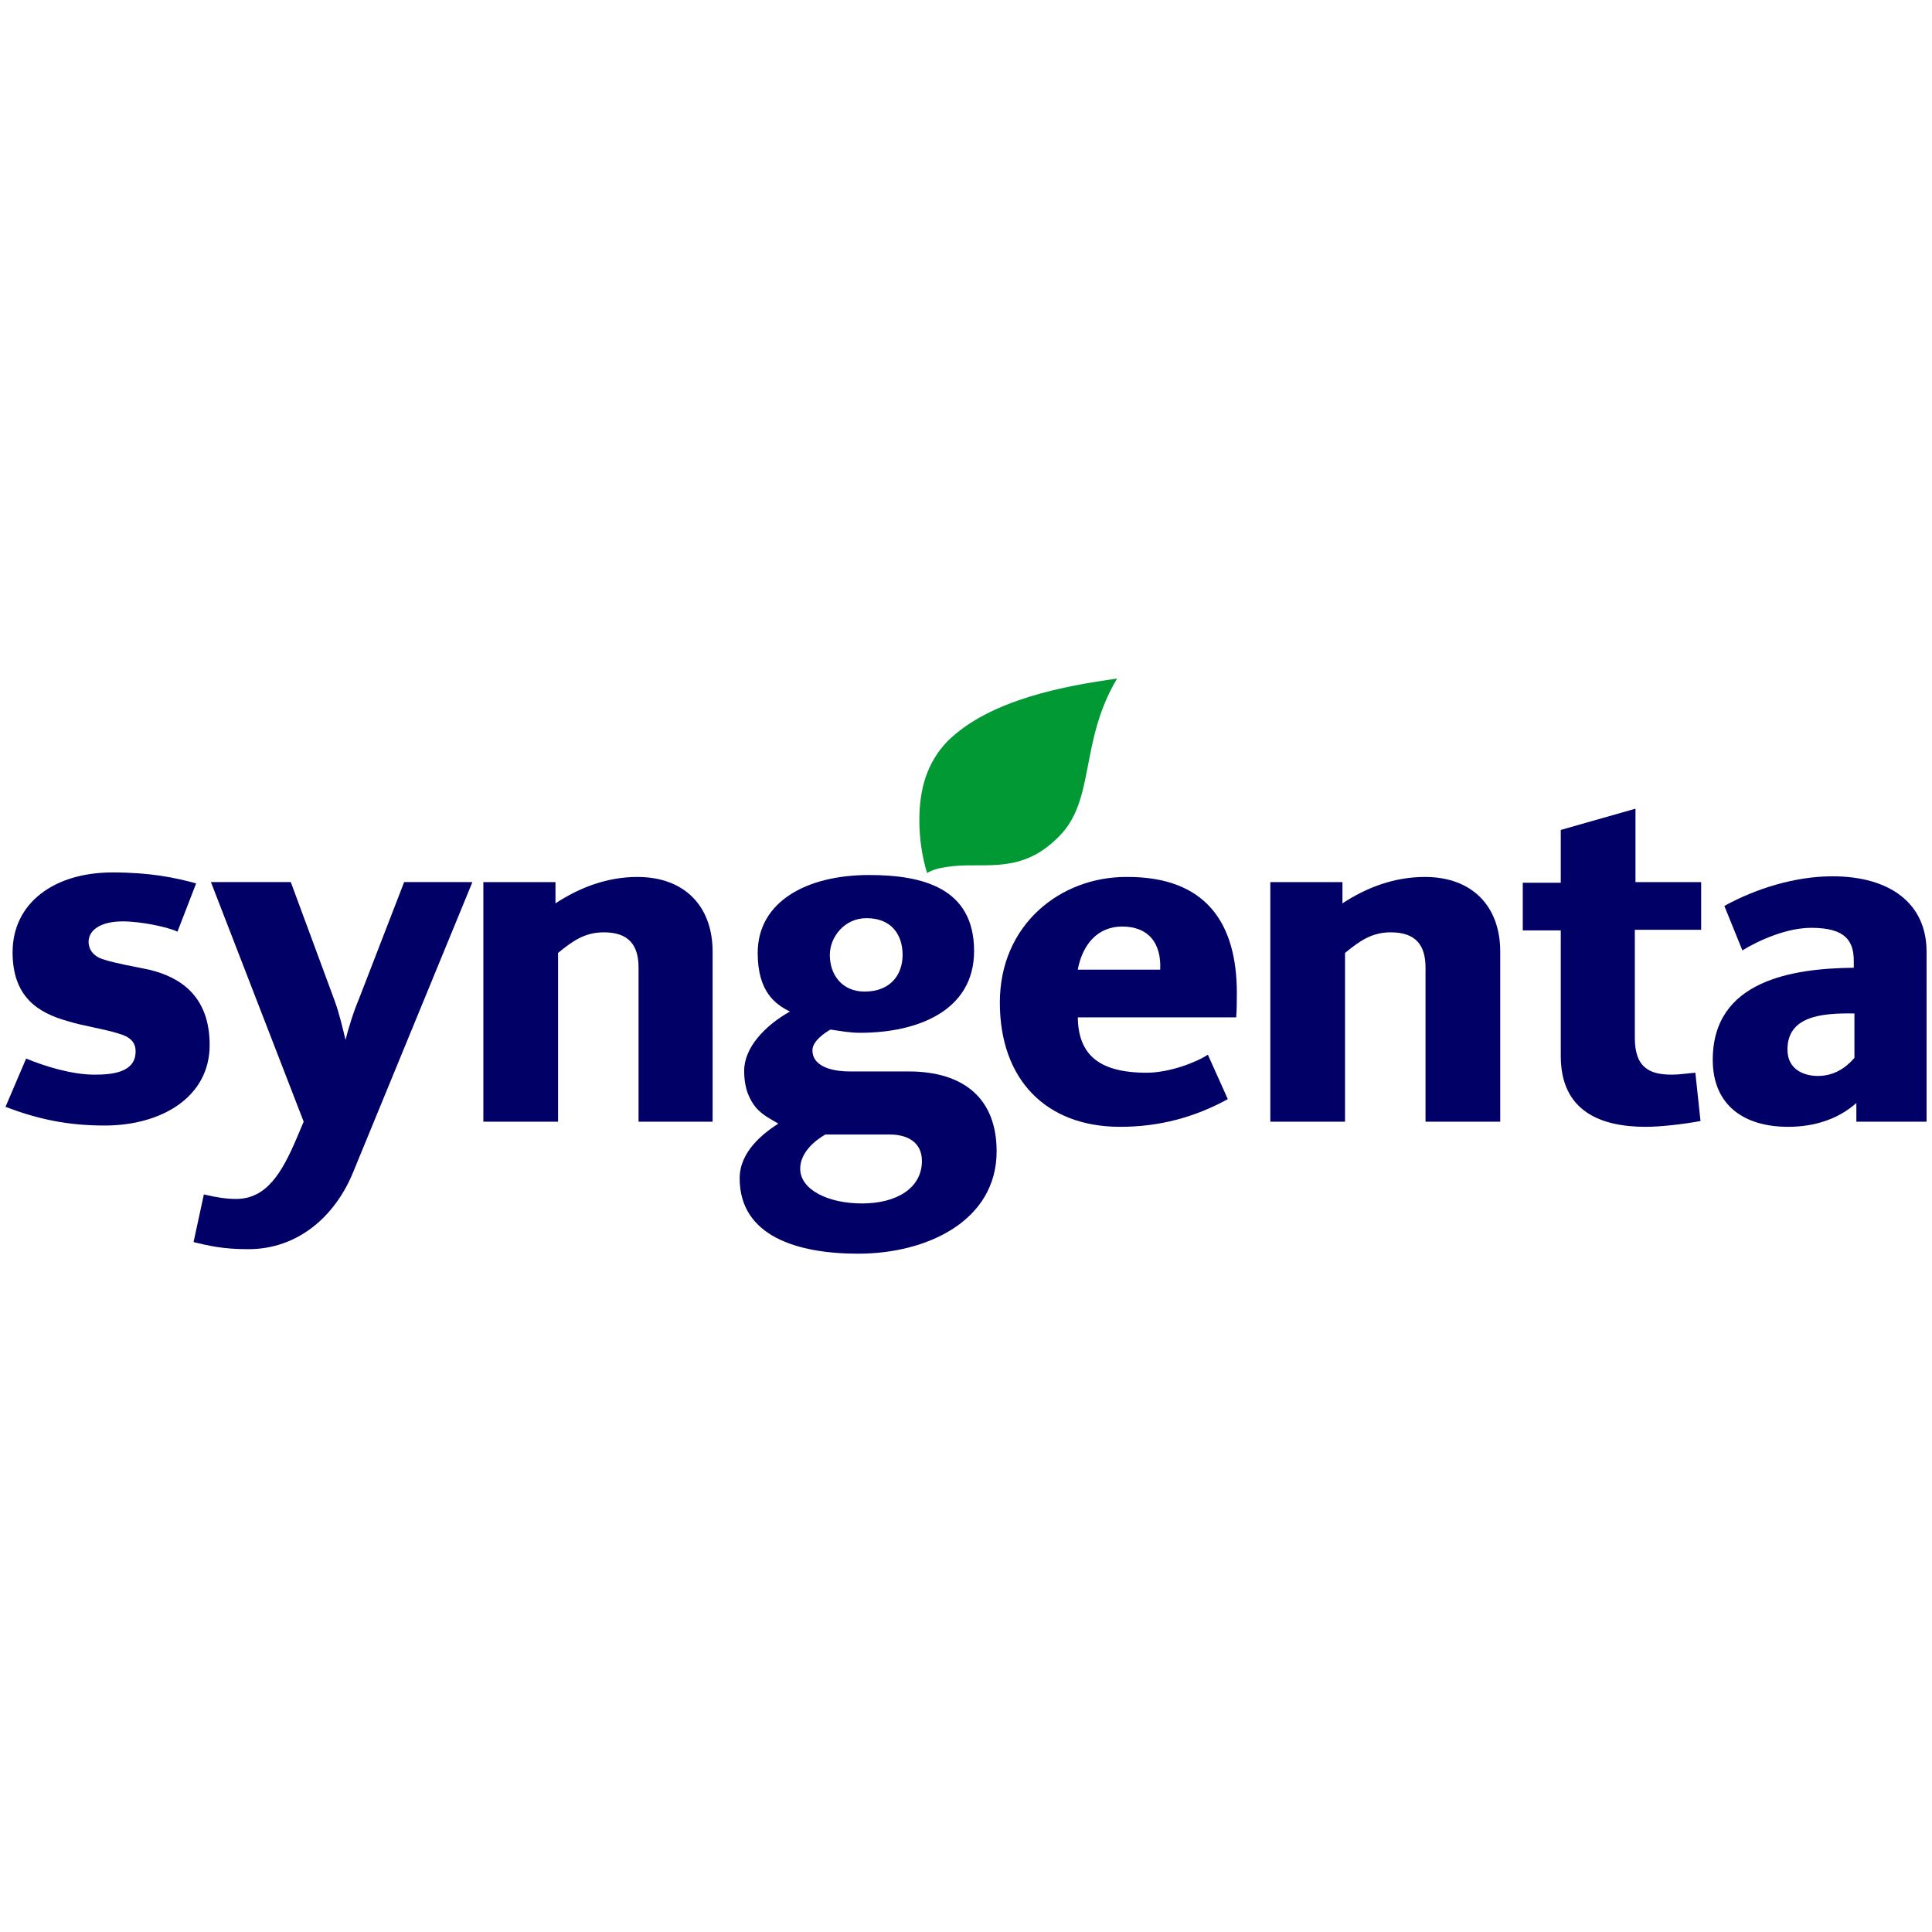 <?xml version="1.0" encoding="utf-8"?>
<!-- Generator: Adobe Illustrator 24.3.0, SVG Export Plug-In . SVG Version: 6.00 Build 0)  -->
<svg version="1.1" id="Calque_1" xmlns="http://www.w3.org/2000/svg" xmlns:xlink="http://www.w3.org/1999/xlink" x="0px" y="0px"
	 viewBox="0 0 300 300" style="enable-background:new 0 0 300 300;" xml:space="preserve">
<style type="text/css">
	.st0{fill:#010066;}
	.st1{fill:#019934;}
</style>
<g id="layer1" transform="translate(-1349.045,-430.528)">
	<g id="g48700">
		<path id="path48290" class="st0" d="M1613.1,574.9h-10.2v16.8c0,4.8,2.5,5.7,5.8,5.7c1.1,0,2.3-0.2,3.6-0.3l0.8,7.5
			c-2.7,0.5-6.2,0.9-8.5,0.9c-7,0-13.2-2.4-13.2-11v-19.5h-5.9v-7.4h5.9v-8.2l11.6-3.3v11.4h10.2V574.9"/>
		<path id="path48292" class="st0" d="M1582,604.7h-11.6v-23.9c0-3.5-1.5-5.5-5.4-5.5c-3,0-4.9,1.4-7.1,3.2v26.2h-11.6v-37.2h11.2
			v3.3c3.8-2.5,8.1-4.1,12.8-4.1c7.4,0,11.7,4.6,11.7,11.6V604.7"/>
		<path id="path48294" class="st1" d="M1522.5,535.9c-5.9,9.9-3.3,18.9-9.1,24.6c-4.6,4.6-8.8,4.4-13.8,4.4c-1.8,0-5.1,0.2-6.6,1.2
			c-0.8-2.6-1.2-5.5-1.2-8.2c0-4.7,1.1-8.9,4.4-12.3C1502.8,539.1,1514.6,537,1522.5,535.9"/>
		<path id="path48296" class="st0" d="M1459.8,604.7h-11.6v-23.9c0-3.5-1.5-5.5-5.4-5.5c-3,0-4.9,1.4-7.1,3.2v26.2h-11.6v-37.2h11.2
			v3.3c3.8-2.5,8.1-4.1,12.7-4.1c7.4,0,11.7,4.6,11.7,11.6V604.7"/>
		<path id="path48298" class="st0" d="M1422.4,567.5l-18.5,45c-2.8,6.9-8.6,12-16.3,12c-3.9,0-6-0.5-8.5-1.1l1.6-7.4
			c2.1,0.5,3.6,0.7,5,0.7c4.7,0,7.1-4,9.4-9.4l1.1-2.6l-14.4-37.2h12.4l6.8,18.4c0.8,2.2,1.3,4.5,1.7,6.1c0.4-1.6,1.2-4.3,2.1-6.4
			l7-18.1H1422.4"/>
		<path id="path48300" class="st0" d="M1381.6,592.8c0,8.1-7.5,12.5-16.3,12.5c-5.8,0-10.4-1-15.4-2.9l3.2-7.5
			c2.9,1.2,7.1,2.5,10.6,2.5c2.7,0,6.4-0.3,6.4-3.6c0-1.5-0.9-2.3-2.7-2.8c-2.2-0.7-5.6-1.2-7.8-1.9c-4.7-1.3-8.6-3.8-8.6-10.7
			c0-7.7,6.5-12.4,15.5-12.4c5.9,0,9.7,0.8,13,1.7l-2.9,7.5c-1.4-0.7-5.6-1.6-8.5-1.6c-3.2,0-5.3,1.2-5.3,3.2c0,1,0.6,2.2,2.3,2.7
			c1.8,0.6,4.7,1.1,7.1,1.6C1376.8,582.2,1381.6,585,1381.6,592.8"/>
		<path id="path48302" class="st0" d="M1637,594.8v-6.9c-5.3-0.1-10.4,0.5-10.4,5.6c0,3.2,2.7,4.1,4.7,4.1
			C1633.8,597.6,1635.6,596.4,1637,594.8z M1648.2,604.7h-10.9v-2.9c-2.8,2.5-6.5,3.7-10.6,3.7c-6.9,0-11.7-3.4-11.7-10.4
			c0-12.3,12.3-14.2,21.9-14.3v-1c0-3.1-1.2-5.2-6.6-5.2c-3.7,0-7.9,1.8-10.7,3.5l-2.8-6.9c4.9-2.7,11-4.6,16.8-4.6
			c8.9,0,14.6,4.2,14.6,11.7V604.7"/>
		<path id="path48310" class="st0" d="M1529.2,581.1c0.2-4.1-1.8-6.7-5.9-6.7c-3.9,0-6.2,2.9-6.9,6.7H1529.2z M1541.1,584.7
			c0,1.2,0,2.5-0.1,3.8h-24.6c0.1,5.4,2.8,8.6,10.7,8.6c3.5,0,7.7-1.6,9.5-2.8l3.1,6.9c-5.1,2.8-10.6,4.3-16.7,4.3
			c-11.6,0-18.7-7.4-18.7-19.3c0-12.1,9.4-19.5,19.6-19.5C1536.5,566.6,1541.1,574.1,1541.1,584.7"/>
		<path id="path48312" class="st0" d="M1492.2,610.8c0-3-2.4-4.1-4.9-4.1h-10.1c-1.6,0.9-3.9,2.8-3.9,5.3c0,3.3,4.4,5.4,9.6,5.4
			C1488.3,617.4,1492.2,615,1492.2,610.8z M1489.2,578.8c0-3.1-1.7-5.7-5.6-5.7c-3.5,0-5.7,3-5.7,5.7c0,3.1,1.9,5.7,5.4,5.7
			C1487.3,584.5,1489.2,581.9,1489.2,578.8z M1503.8,609.3c0,10.8-10.8,15.9-21.5,15.9c-9.4,0-18.4-2.7-18.4-11.7c0-4.2,3.7-7,6-8.5
			c-1.2-0.7-2.4-1.3-3.4-2.4c-1-1.2-1.9-2.9-1.9-5.8c0-3.6,3.2-7,7.1-9.2c-2.2-1.1-5-3-5-9.1c0-7.9,7.5-12.1,17.3-12.1
			c8.3,0,16.3,2,16.3,11.8c0,9.3-8.8,12.7-17.7,12.7c-1.7,0-3.1-0.3-4.6-0.5c-0.9,0.5-2.8,1.8-2.8,3.2c0,2.9,3.9,3.3,5.7,3.3h9.2
			C1498.7,596.9,1503.8,601.1,1503.8,609.3"/>
	</g>
</g>
</svg>
